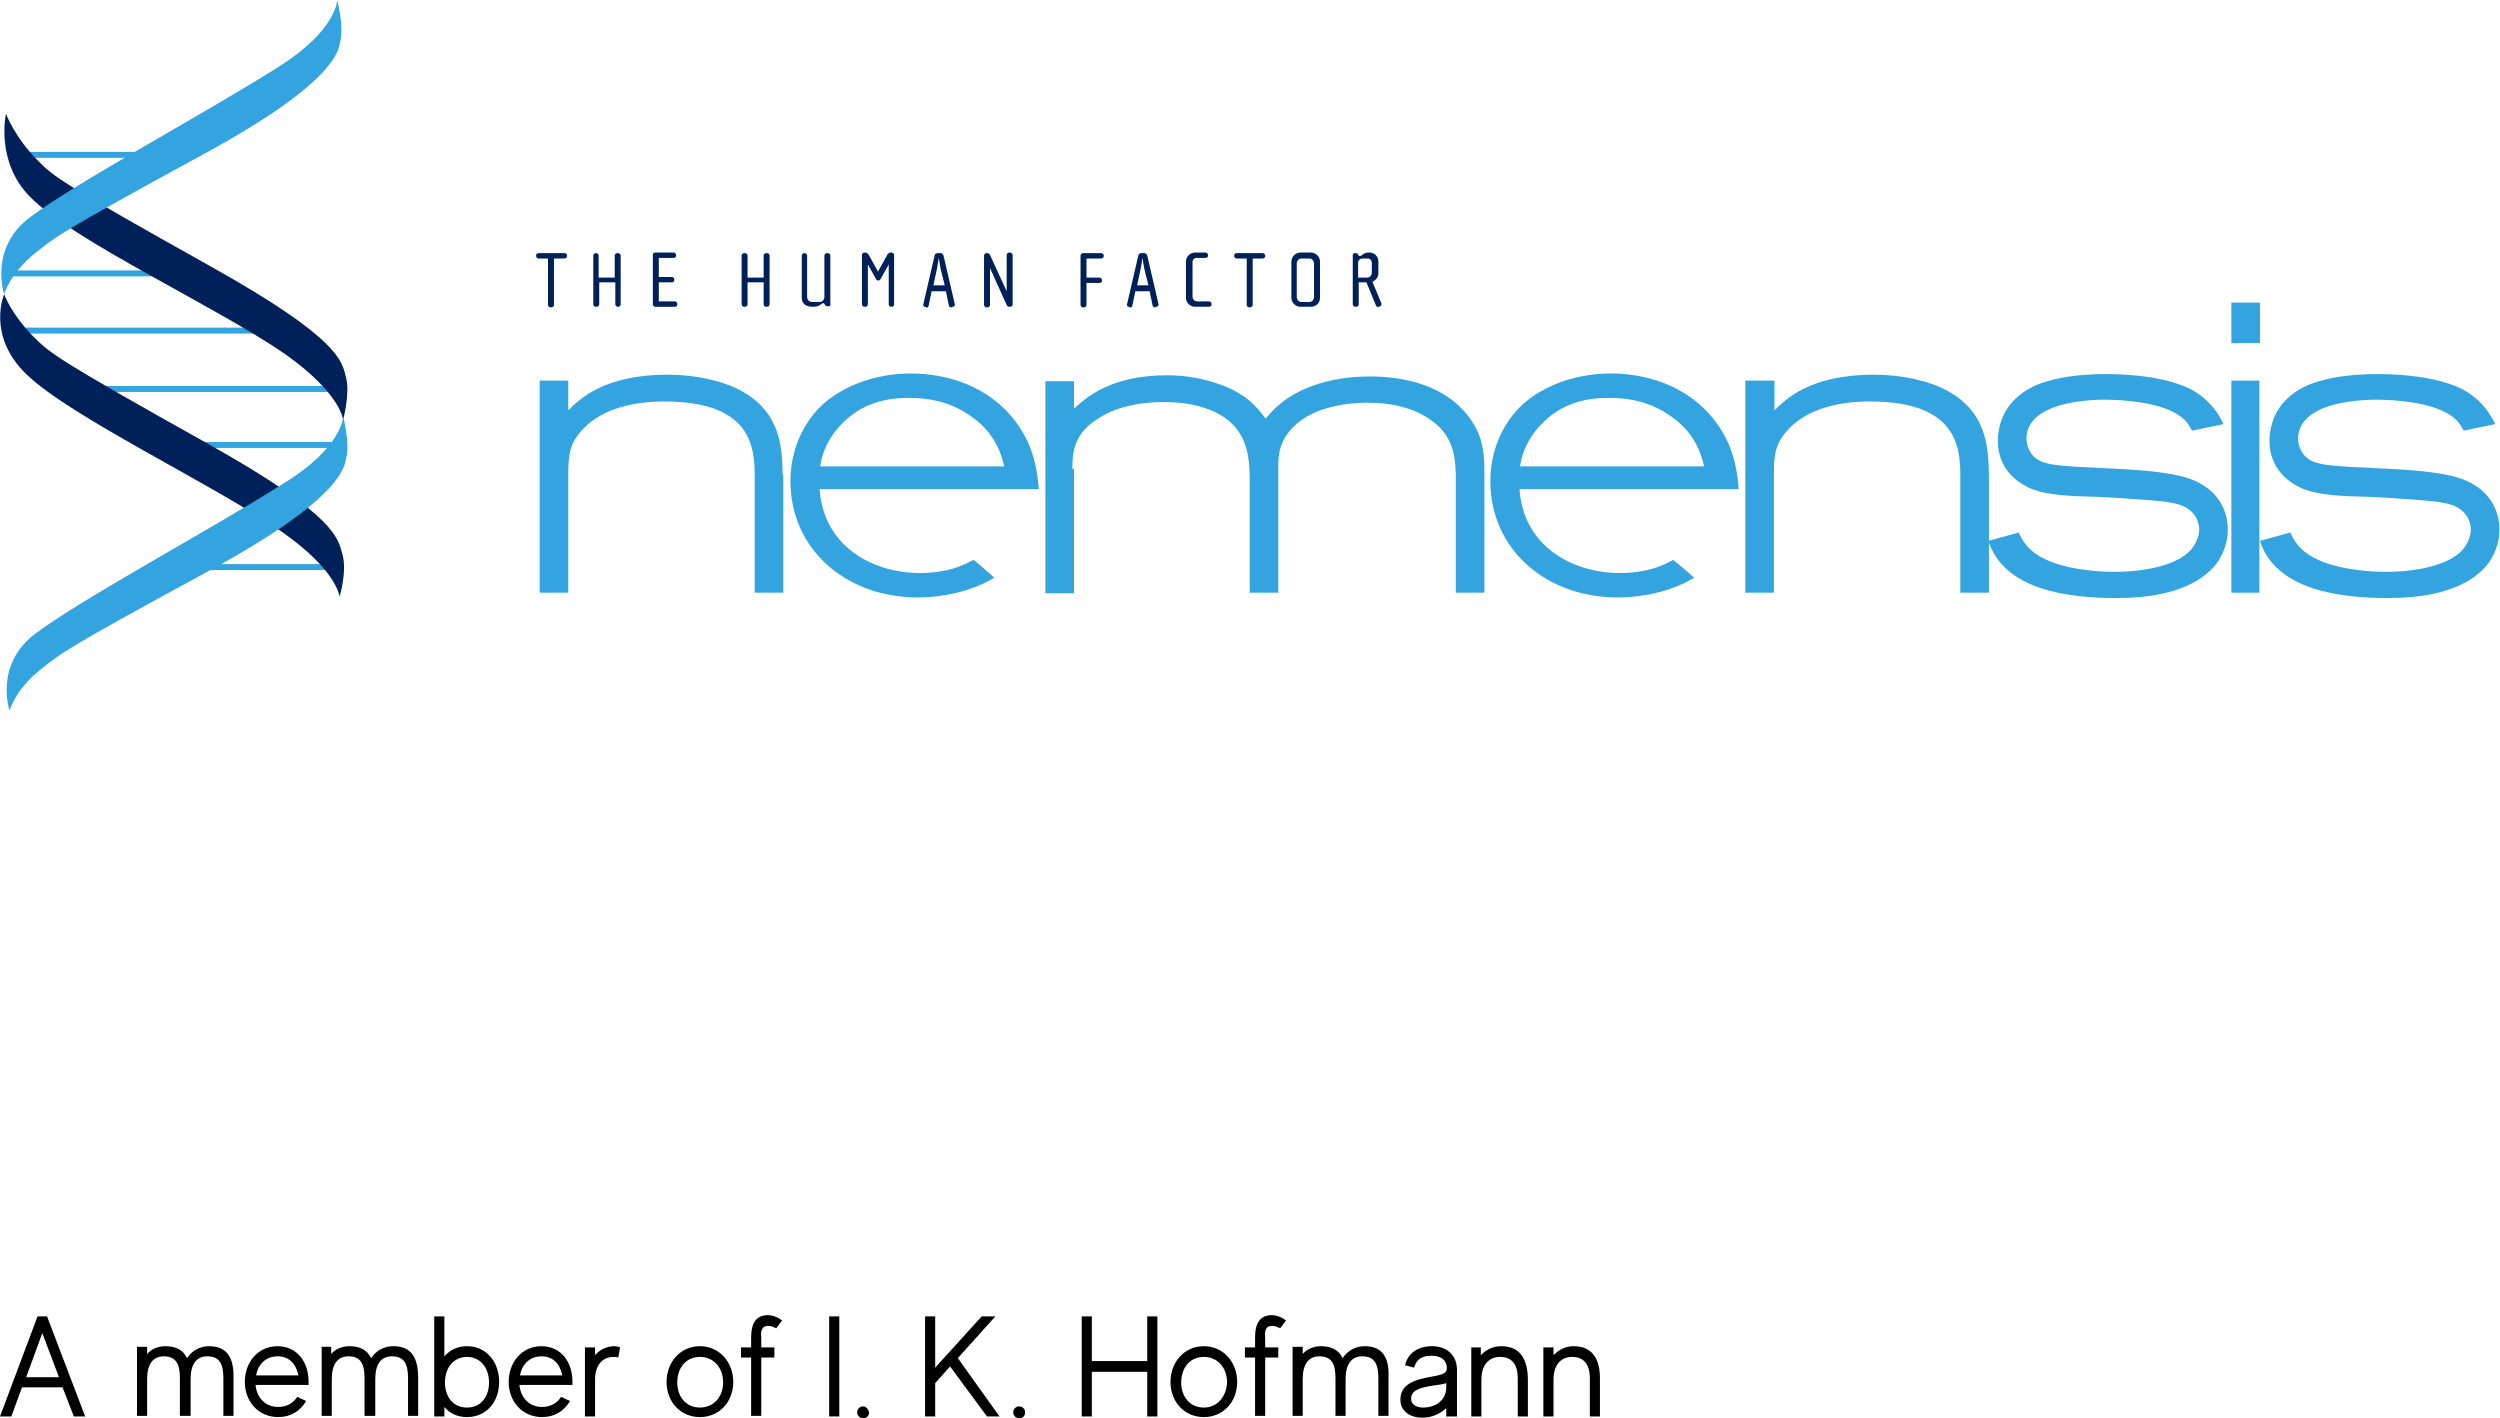 <?xml version="1.0" encoding="UTF-8"?>
<svg xmlns="http://www.w3.org/2000/svg" xmlns:xlink="http://www.w3.org/1999/xlink" version="1.1" x="0px" y="0px" viewBox="0 0 419.7 238.1" style="enable-background:new 0 0 419.7 238.1;" xml:space="preserve">
<style type="text/css">
	.st0{fill:#898A8A;}
	.st1{fill:#D8000F;}
	.st2{fill:#141413;}
	.st3{fill:#4D1F0D;}
	.st4{fill:#747474;}
	.st5{fill:#8B8B8A;}
	.st6{fill:#C52F44;}
	.st7{fill:#D9000F;}
	.st8{fill:#16313C;}
	.st9{fill:url(#SVGID_1_);}
	.st10{fill:url(#SVGID_2_);}
	.st11{fill:url(#SVGID_3_);}
	.st12{fill:#FFFFFF;}
	.st13{fill:#00205A;}
	.st14{fill-rule:evenodd;clip-rule:evenodd;fill:#00205A;}
	.st15{fill:#33A4DF;}
	.st16{fill-rule:evenodd;clip-rule:evenodd;fill:#33A4DF;}
	.st17{fill:none;stroke:#141413;stroke-width:2.059;}
	.st18{fill:#E6813C;}
	.st19{fill:#F3F3F3;}
	.st20{fill:#747473;}
	.st21{fill:#0A71A9;}
	.st22{fill:#4E9EDA;}
	.st23{fill:url(#SVGID_4_);}
</style>
<g id="Heinrich__x26__Coll.">
</g>
<g id="actuell">
</g>
<g id="Jobboxx">
</g>
<g id="nemensis_D">
</g>
<g id="Heinrich__x26__Coll._negativ">
</g>
<g id="nemensis_ch">
	<g>
		<path d="M264.2,226c-1.4,0-2.5,0.6-3.4,1.5v-1.3h-1.7v11.6h1.7v-6.2c0-2.5,1.3-3.8,3.1-3.8c1.9,0,3,1.1,3,3.6v6.4h1.7v-6.4    C268.6,227.1,266.4,226,264.2,226 M252,226c-1.4,0-2.5,0.6-3.4,1.5v-1.3H247v11.6h1.7v-6.2c0-2.5,1.3-3.8,3.1-3.8    c1.9,0,3,1.1,3,3.6v6.4h1.7v-6.4C256.4,227.1,254.3,226,252,226 M238.9,236.3c-0.6,0-2-0.2-2-1.5s1.2-1.8,3.7-2.2    c0.9-0.1,1.6-0.2,2.2-0.4v0.5C242.9,234.9,241.2,236.3,238.9,236.3 M244.6,237.8c0,0,0-5.4,0-7.8c0-2.4-1.6-4-4.2-4    c-2.8,0-4.2,1.6-4.5,3.2l1.5,0.4c0.3-1,0.9-2,2.9-2c2.2,0,2.6,1.3,2.6,2.1c0,0.8-0.7,1.1-2.5,1.4c-3.6,0.6-5.3,1.6-5.3,3.9    c0,1.9,1.6,3,3.7,3c1.7,0,3-0.7,4-1.6v1.4H244.6z M229.1,226c-1.6,0-2.9,0.8-3.7,2c-0.7-1.5-2.1-2-3.6-2c-1.3,0-2.4,0.5-3.1,1.3    v-1.2H217v11.6h1.7v-6.2c0-2.5,1-3.8,2.8-3.8c1.9,0,2.7,1.1,2.7,3.6v6.4h1.7v-6.2c0-2.5,1-3.8,2.8-3.8c1.9,0,2.7,1.1,2.7,3.6v6.4    h1.7v-6.4C233.3,227.1,231.4,226,229.1,226 M212.8,222.8c0.4-0.3,1.3-0.3,2.1,0.2l1-1.3c-0.8-0.7-2-1-2.8-0.9    c-1.5,0.2-2.4,1.2-2.4,3.8v1.6h-1.7v1.7h1.7v9.8h1.7v-9.8h2.2v-1.7h-2.2v-1.5C212.3,223.7,212.4,223.2,212.8,222.8 M202.1,236.3    c-2.4,0-3.8-1.9-3.8-4.2c0-2.4,1.4-4.3,3.8-4.3c2.4,0,3.9,1.9,3.9,4.3C205.9,234.4,204.4,236.3,202.1,236.3 M202.1,226    c-3.3,0-5.6,2.7-5.6,6c0,3.3,2.3,5.9,5.6,5.9c3.3,0,5.6-2.6,5.6-5.9C207.7,228.7,205.4,226,202.1,226 M192.6,221v7.5h-9.3V221    h-1.7v16.8h1.7v-7.5h9.3v7.5h1.7V221H192.6z M171.1,236.1c-0.5,0-1,0.4-1,1c0,0.5,0.4,1,1,1c0.6,0,1-0.4,1-1    C172.1,236.6,171.7,236.1,171.1,236.1 M165.7,237.8h2.1l-7-9.8l6.3-7h-2.3l-7.8,8.6V221h-1.7v16.8h1.7v-5.6l2.5-2.8L165.7,237.8z     M144.9,236.1c-0.5,0-1,0.4-1,1c0,0.5,0.4,1,1,1c0.6,0,1-0.4,1-1C145.8,236.6,145.4,236.1,144.9,236.1 M139.2,237.8h1.7V221h-1.7    V237.8z M128.2,222.8c0.4-0.3,1.3-0.3,2.1,0.2l1-1.3c-0.8-0.7-2-1-2.8-0.9c-1.5,0.2-2.4,1.2-2.4,3.8v1.6h-1.7v1.7h1.7v9.8h1.7    v-9.8h2.2v-1.7h-2.2v-1.5C127.7,223.7,127.8,223.2,128.2,222.8 M117.5,236.3c-2.4,0-3.8-1.9-3.8-4.2c0-2.4,1.4-4.3,3.8-4.3    s3.9,1.9,3.9,4.3C121.4,234.4,119.9,236.3,117.5,236.3 M117.5,226c-3.3,0-5.6,2.7-5.6,6c0,3.3,2.3,5.9,5.6,5.9    c3.3,0,5.6-2.6,5.6-5.9C123.1,228.7,120.8,226,117.5,226 M103.2,226c-1.4,0-2.5,0.6-3.3,1.5v-1.3h-1.7v11.6h1.7v-6.2    c0-2.5,1.3-3.8,3.1-3.8c0.3,0,0.6,0,0.8,0.1l0.3-1.7C103.8,226.1,103.5,226,103.2,226 M90.9,227.7c2,0,3.1,1.3,3.5,3.2h-7.1    C87.6,229.1,88.9,227.7,90.9,227.7 M90.9,226c-3.3,0-5.5,2.7-5.5,6c0,3.3,2.3,5.9,5.6,5.9c2.1,0,3.7-1,4.7-2.7l-1.5-0.7    c-0.7,1.1-1.8,1.7-3.2,1.7c-2.2,0-3.6-1.6-3.8-3.7h8.9c0-0.2,0-0.4,0-0.6C96.1,228.7,94.2,226,90.9,226 M78.4,236.3    c-2.4,0-3.7-1.9-3.7-4.2c0-2.4,1.4-4.3,3.7-4.3s3.7,1.9,3.7,4.3C82.1,234.4,80.8,236.3,78.4,236.3 M78.4,226    c-1.7,0-2.9,0.7-3.8,1.7V221h-1.7v16.8h1.7v-1.6c0.9,1.1,2.2,1.7,3.8,1.7c3.3,0,5.4-2.6,5.4-5.9C83.8,228.7,81.7,226,78.4,226     M66,226c-1.6,0-2.9,0.8-3.7,2c-0.7-1.5-2.1-2-3.6-2c-1.3,0-2.4,0.5-3.1,1.3v-1.2H54v11.6h1.7v-6.2c0-2.5,1-3.8,2.8-3.8    c1.9,0,2.7,1.1,2.7,3.6v6.4H63v-6.2c0-2.5,1-3.8,2.8-3.8c1.9,0,2.7,1.1,2.7,3.6v6.4h1.7v-6.4C70.2,227.1,68.4,226,66,226     M46.6,227.7c2,0,3.1,1.3,3.5,3.2H43C43.3,229.1,44.6,227.7,46.6,227.7 M46.6,226c-3.3,0-5.5,2.7-5.5,6c0,3.3,2.3,5.9,5.6,5.9    c2.1,0,3.7-1,4.7-2.7l-1.5-0.7c-0.7,1.1-1.8,1.7-3.2,1.7c-2.2,0-3.6-1.6-3.8-3.7h8.9c0-0.2,0-0.4,0-0.6    C51.8,228.7,49.9,226,46.6,226 M35.1,226c-1.6,0-2.9,0.8-3.7,2c-0.7-1.5-2.1-2-3.6-2c-1.3,0-2.4,0.5-3.1,1.3v-1.2H23v11.6h1.7    v-6.2c0-2.5,1-3.8,2.8-3.8c1.9,0,2.7,1.1,2.7,3.6v6.4H32v-6.2c0-2.5,1-3.8,2.8-3.8c1.9,0,2.7,1.1,2.7,3.6v6.4h1.7v-6.4    C39.3,227.1,37.4,226,35.1,226 M4.4,231.2l2.7-7.4l2.8,7.4H4.4z M12.4,237.8h1.9L7.9,221H6.3L0,237.8h1.9l1.8-4.9h6.8L12.4,237.8z    "></path>
	</g>
	<g>
		<g>
			<path class="st13" d="M95.2,43v-0.1c0-0.2-0.2-0.4-0.4-0.4h-4.4c-0.2,0-0.4,0.1-0.4,0.4V43c0,0.2,0.2,0.4,0.4,0.4H92v7.8     c0,0.2,0.2,0.4,0.4,0.4h0.2c0.2,0,0.4-0.2,0.4-0.4v-7.8h1.7C95,43.4,95.2,43.2,95.2,43L95.2,43z"></path>
			<path class="st13" d="M104.2,51.1v-8.2c0-0.2-0.2-0.4-0.4-0.4h-0.2c-0.2,0-0.4,0.2-0.4,0.4v3.7h-2.7v-3.7c0-0.2-0.2-0.4-0.4-0.4     H100c-0.2,0-0.4,0.2-0.4,0.4v8.2c0,0.2,0.2,0.4,0.4,0.4h0.2c0.2,0,0.4-0.2,0.4-0.4v-3.7h2.7v3.7c0,0.2,0.2,0.4,0.4,0.4h0.2     C104,51.5,104.2,51.3,104.2,51.1L104.2,51.1z"></path>
			<path class="st13" d="M113.7,51.1V51c0-0.2-0.2-0.4-0.4-0.4h-2.7v-3.2h2.2c0.2,0,0.4-0.1,0.4-0.4v-0.1c0-0.2-0.2-0.4-0.4-0.4     h-2.2v-3.2h2.5c0.2,0,0.4-0.1,0.4-0.4v-0.1c0-0.2-0.2-0.4-0.4-0.4H110c-0.2,0-0.4,0.1-0.4,0.4v8.3c0,0.2,0.2,0.4,0.4,0.4h3.3     C113.5,51.5,113.7,51.4,113.7,51.1L113.7,51.1z"></path>
			<path class="st13" d="M129.2,51.1v-8.2c0-0.2-0.2-0.4-0.4-0.4h-0.2c-0.2,0-0.4,0.2-0.4,0.4v3.7h-2.7v-3.7c0-0.2-0.2-0.4-0.4-0.4     h-0.2c-0.2,0-0.4,0.2-0.4,0.4v8.2c0,0.2,0.2,0.4,0.4,0.4h0.2c0.2,0,0.4-0.2,0.4-0.4v-3.7h2.7v3.7c0,0.2,0.2,0.4,0.4,0.4h0.2     C129,51.5,129.2,51.3,129.2,51.1L129.2,51.1z"></path>
			<path class="st13" d="M139.4,51.2v-8.3c0-0.2-0.2-0.4-0.4-0.4h-0.2c-0.2,0-0.4,0.2-0.4,0.4v6.9c0,0.5-0.3,0.9-0.9,0.9h-1.1     c-0.6,0-0.9-0.4-0.9-0.9v-6.9c0-0.2-0.2-0.4-0.4-0.4H135c-0.2,0-0.4,0.2-0.4,0.4V50c0,0.8,0.5,1.5,1.8,1.5h0.2     c1,0,1.3-0.6,1.6-0.6c0.1,0,0.2,0.1,0.2,0.1l0.1,0.2c0.1,0.1,0.2,0.2,0.3,0.2h0.2C139.3,51.5,139.4,51.3,139.4,51.2L139.4,51.2z"></path>
			<path class="st13" d="M150.1,51.1v-8.3c0-0.2-0.2-0.4-0.4-0.4h-0.2c-0.2,0-0.4,0.2-0.5,0.3l-1.6,2.9l-1.6-2.9     c-0.1-0.1-0.3-0.3-0.5-0.3h-0.2c-0.2,0-0.4,0.2-0.4,0.4v8.3c0,0.2,0.2,0.4,0.4,0.4h0.2c0.2,0,0.4-0.2,0.4-0.4v-6.7l1.4,2.5     c0.1,0.1,0.2,0.2,0.3,0.2h0.1c0.1,0,0.2-0.1,0.3-0.2l1.4-2.5v6.7c0,0.2,0.2,0.4,0.4,0.4h0.2C149.9,51.5,150.1,51.3,150.1,51.1     L150.1,51.1z"></path>
			<path class="st14" d="M160.3,51.2c0,0,0-0.1,0-0.1l-1.9-8.2c-0.1-0.3-0.3-0.4-0.5-0.4h-0.5c-0.3,0-0.5,0.2-0.5,0.4l-1.9,8.2     c0,0,0,0.1,0,0.1c0,0.2,0.1,0.3,0.3,0.3l0.2,0.1c0.2,0.1,0.4-0.1,0.4-0.3l0.5-2.4h2.4l0.5,2.4c0,0.2,0.2,0.3,0.4,0.3l0.2-0.1     C160.2,51.5,160.3,51.3,160.3,51.2L160.3,51.2z M158.6,47.9h-1.9l0.6-2.8c0.1-0.6,0.3-1.8,0.3-1.8h0c0,0,0.2,1.2,0.3,1.8     L158.6,47.9L158.6,47.9z"></path>
			<path class="st13" d="M170,51.1v-8.3c0-0.2-0.2-0.4-0.4-0.4h-0.2c-0.2,0-0.4,0.2-0.4,0.4v6.1l-2.8-6.1c-0.1-0.2-0.3-0.3-0.4-0.3     h-0.2c-0.2,0-0.4,0.2-0.4,0.4v8.3c0,0.2,0.2,0.4,0.4,0.4h0.2c0.2,0,0.4-0.2,0.4-0.4V45l2.8,6.2c0,0,0.1,0.3,0.4,0.3h0.2     C169.8,51.5,170,51.4,170,51.1L170,51.1z"></path>
			<path class="st13" d="M185.3,43v-0.1c0-0.2-0.2-0.4-0.4-0.4h-3.1c-0.2,0-0.4,0.2-0.4,0.4v8.3c0,0.2,0.2,0.4,0.4,0.4h0.2     c0.2,0,0.4-0.2,0.4-0.4v-3.7h2.2c0.2,0,0.4-0.1,0.4-0.4v-0.1c0-0.2-0.2-0.4-0.4-0.4h-2.2v-3.2h2.5     C185.1,43.4,185.3,43.2,185.3,43L185.3,43z"></path>
			<path class="st14" d="M194.5,51.2c0,0,0-0.1,0-0.1l-1.9-8.2c-0.1-0.3-0.3-0.4-0.5-0.4h-0.5c-0.3,0-0.5,0.2-0.5,0.4l-1.9,8.2     c0,0,0,0.1,0,0.1c0,0.2,0.1,0.3,0.3,0.3l0.2,0.1c0.2,0.1,0.4-0.1,0.4-0.3l0.5-2.4h2.4l0.5,2.4c0,0.2,0.2,0.3,0.4,0.3l0.2-0.1     C194.3,51.5,194.5,51.3,194.5,51.2L194.5,51.2z M192.8,47.9h-1.9l0.6-2.8c0.1-0.6,0.3-1.8,0.3-1.8h0c0,0,0.2,1.2,0.3,1.8     L192.8,47.9L192.8,47.9z"></path>
			<path class="st13" d="M203.4,51.1V51c0-0.2-0.2-0.4-0.4-0.4h-2c-0.5,0-0.8-0.4-0.8-0.9v-5.7c0-0.4,0.3-0.7,0.7-0.7h1.5     c0.2,0,0.4-0.1,0.4-0.4v-0.1c0-0.2-0.2-0.4-0.4-0.4h-1.8c-0.8,0-1.5,0.7-1.5,1.5V50c0,0.8,0.7,1.5,1.5,1.5h2.2     C203.2,51.5,203.4,51.4,203.4,51.1L203.4,51.1z"></path>
			<path class="st13" d="M212.4,43v-0.1c0-0.2-0.2-0.4-0.4-0.4h-4.4c-0.2,0-0.4,0.1-0.4,0.4V43c0,0.2,0.2,0.4,0.4,0.4h1.7v7.8     c0,0.2,0.2,0.4,0.4,0.4h0.2c0.2,0,0.4-0.2,0.4-0.4v-7.8h1.7C212.2,43.4,212.4,43.2,212.4,43L212.4,43z"></path>
			<path class="st14" d="M221.6,50v-6.1c0-0.8-0.7-1.5-1.5-1.5h-1.8c-0.8,0-1.5,0.7-1.5,1.5V50c0,0.8,0.7,1.5,1.5,1.5h1.8     C220.9,51.5,221.6,50.9,221.6,50L221.6,50z M220.6,49.8c0,0.5-0.3,0.9-0.8,0.9h-1.3c-0.5,0-0.8-0.4-0.8-0.9v-5.5     c0-0.5,0.3-0.9,0.8-0.9h1.3c0.5,0,0.8,0.4,0.8,0.9V49.8L220.6,49.8z"></path>
			<path class="st14" d="M231.9,51.1c0-0.1,0-0.1,0-0.2l-1.5-3.6c0.5-0.2,1-0.7,1-1.4v-2c0-0.9-0.7-1.5-1.5-1.5h-0.2     c-0.8,0-1.1,0.6-1.4,0.6c-0.1,0-0.2-0.1-0.2-0.1l-0.2-0.3c0-0.1-0.1-0.1-0.3-0.1h-0.2c-0.2,0-0.3,0.2-0.3,0.3v8.3     c0,0.2,0.2,0.4,0.4,0.4h0.2c0.2,0,0.4-0.2,0.4-0.4v-3.7h1.3l1.6,3.9c0.1,0.2,0.3,0.3,0.5,0.2l0.2-0.1     C231.8,51.4,231.9,51.3,231.9,51.1L231.9,51.1z M230.3,45.8c0,0.4-0.3,0.8-0.8,0.8H228v-2.5c0-0.4,0.3-0.7,0.8-0.7h0.8     c0.5,0,0.7,0.4,0.7,0.7V45.8L230.3,45.8z"></path>
			<path class="st15" d="M131.4,79.8c-0.1-4.4-0.2-10.4-6.8-14.1c-3-1.7-7.7-2.8-12.5-2.8c-10.7,0-14.8,4.1-16.7,6v-5h-4.8v35.6h4.8     v-20c0-3.3,0.3-5.2,2.5-7.5c3.3-3.5,8.7-4.6,13.6-4.6c14.8,0,15.2,7.8,15.2,12.7v19.4h4.8V79.8L131.4,79.8z"></path>
			<path class="st16" d="M163.4,94c-1.5,0.8-3,1.5-5.4,1.9c-1.1,0.2-2.3,0.3-3.5,0.3c-8.3,0-16.3-4.7-16.9-14.1h36.8     c-0.3-3.2-0.8-8.4-5.6-13.3c-5.2-5.2-12-6.1-15.9-6.1c-6.5,0-12.2,2.5-15.4,5.8c-2.6,2.7-4.8,6.9-4.8,12.3     c0,11.3,9.2,19.5,21.4,19.5c3.9,0,8.8-0.9,12.8-3.3C167.1,97.1,163.7,94.1,163.4,94L163.4,94z M137.7,78.2     c0.2-1.2,0.7-3.8,3.2-6.6c3.7-4.1,8.1-4.8,11.7-4.8c4.9,0,7.9,1.4,10,2.8c4.3,2.8,5.4,6.3,6,8.7H137.7L137.7,78.2z"></path>
			<path class="st15" d="M180,78.7c0.1-2.7,0.1-6,4.8-8.7c1.4-0.9,4.8-2.5,10.5-2.5c2.7,0,5.3,0.3,7.8,1.3c6.3,2.5,6.6,7.6,6.7,11.1     v19.6h4.8V78.3c0-1.8,0.1-4.3,2.7-6.8c3.3-3.2,8.9-3.9,12.2-3.9c3.5,0,7.1,0.6,10.1,2.5c4.5,2.8,4.7,6.6,4.8,9.6v19.8h4.8v-21     c-0.1-2.9-0.3-5.6-2.9-8.9c-3.9-4.8-10.2-6.4-16.4-6.4c-6.4,0-13.5,1.9-17.4,7.1c-1.2-1.5-3-4.3-8.4-6c-2.7-0.9-5.5-1.3-8.2-1.3     c-9.4,0-13.5,3.7-15.6,5.6v-4.6h-4.8v35.6h4.8V78.7L180,78.7z"></path>
			<path class="st15" d="M333.9,79.8c-0.1-4.4-0.2-10.4-6.8-14.1c-3-1.7-7.7-2.8-12.5-2.8c-10.7,0-14.8,4.1-16.7,6v-5H293v35.6h4.8     v-20c0-3.3,0.3-5.2,2.5-7.5c3.3-3.5,8.7-4.6,13.6-4.6c14.8,0,15.2,7.8,15.2,12.7v19.4h4.8V79.8L333.9,79.8z"></path>
			<path class="st15" d="M333.8,90.8c2.6,8.1,13,9.6,21.5,9.6c5.5,0,10.7-0.9,14.4-3.5c1.2-0.9,2.3-1.9,3-3.2c0.8-1.4,1.3-3,1.3-4.8     c0-3.3-1.7-6.8-6.3-8.5c-1.4-0.5-3.5-1-7.8-1.4c-3.5-0.3-7.1-0.4-10.7-0.6c-4.7-0.3-6.6-0.5-7.9-1.9c-0.6-0.7-1.1-1.7-1.1-2.9     c0-0.4,0-2.7,2.7-4.3c3-1.9,8.1-2.2,10.4-2.2c3.1,0,9,0.4,12.3,2.5c1.5,0.9,2,2,2.4,2.7l5.3-1.1c-0.7-1.4-2-3.9-5.4-5.8     c-3.9-2-9.7-2.6-14.3-2.6c-2.7,0-6.8,0.2-10.2,1.3c-1.4,0.4-4.9,1.7-6.8,5.1c-0.9,1.7-1.2,3.4-1.2,4.8c0,4.6,3.1,7,5.7,8.1     c2.7,1,6.1,1.2,10.7,1.3c2.7,0.1,5.4,0.3,8.1,0.5c4.3,0.3,6.5,0.6,7.9,1.9c1.2,1.1,1.4,2.4,1.4,3.1c0,1.2-0.6,2.4-1.3,3.3     c-2.2,2.6-7.5,3.8-13,3.8c-3.6,0-8.5-0.6-11.5-2.1c-3-1.4-3.9-3.2-4.5-4.5L333.8,90.8L333.8,90.8z"></path>
			<path class="st16" d="M374.6,57.6h4.8v-6.8h-4.8V57.6L374.6,57.6z M374.6,99.5h4.7V63.9h-4.7V99.5L374.6,99.5z"></path>
			<path class="st15" d="M379.4,90.8c2.6,8.1,13,9.6,21.5,9.6c5.5,0,10.7-0.9,14.4-3.5c1.2-0.9,2.3-1.9,3-3.2c0.8-1.4,1.3-3,1.3-4.8     c0-3.3-1.7-6.8-6.3-8.5c-1.4-0.5-3.5-1-7.8-1.4c-3.5-0.3-7.1-0.4-10.7-0.6c-4.7-0.3-6.6-0.5-7.9-1.9c-0.6-0.7-1.1-1.7-1.1-2.9     c0-0.4,0-2.7,2.7-4.3c3-1.9,8.1-2.2,10.4-2.2c3.1,0,9,0.4,12.3,2.5c1.5,0.9,2,2,2.4,2.7l5.3-1.1c-0.7-1.4-2-3.9-5.4-5.8     c-3.9-2-9.7-2.6-14.3-2.6c-2.7,0-6.8,0.2-10.2,1.3c-1.4,0.4-4.9,1.7-6.8,5.1c-0.9,1.7-1.2,3.4-1.2,4.8c0,4.6,3.1,7,5.7,8.1     c2.7,1,6.1,1.2,10.7,1.3c2.7,0.1,5.4,0.3,8.1,0.5c4.3,0.3,6.5,0.6,7.9,1.9c1.2,1.1,1.4,2.4,1.4,3.1c0,1.2-0.6,2.4-1.3,3.3     c-2.2,2.6-7.5,3.8-13,3.8c-3.6,0-8.5-0.6-11.5-2.1c-3-1.4-3.9-3.2-4.5-4.5L379.4,90.8L379.4,90.8z"></path>
			<path class="st16" d="M280.9,94c-1.5,0.8-3,1.5-5.4,1.9c-1.1,0.2-2.3,0.3-3.5,0.3c-8.3,0-16.3-4.7-16.9-14.1h36.8     c-0.3-3.2-0.8-8.4-5.6-13.3c-5.2-5.2-12-6.1-15.9-6.1c-6.5,0-12.2,2.5-15.4,5.8c-2.6,2.7-4.8,6.9-4.8,12.3     c0,11.3,9.2,19.5,21.4,19.5c3.9,0,8.8-0.9,12.8-3.3C284.6,97.1,281.1,94.1,280.9,94L280.9,94z M255.2,78.2     c0.2-1.2,0.7-3.8,3.2-6.6c3.7-4.1,8.1-4.8,11.7-4.8c4.9,0,7.9,1.4,10,2.8c4.3,2.8,5.4,6.3,6,8.7H255.2L255.2,78.2z"></path>
		</g>
		<g>
			<g>
				<rect x="3.2" y="55" class="st15" width="39.3" height="1"></rect>
				<rect x="16.1" y="64.8" class="st15" width="39.3" height="1"></rect>
				<rect x="1.8" y="45.4" class="st15" width="23.6" height="1"></rect>
				<rect x="32.8" y="74.2" class="st15" width="23.6" height="1"></rect>
				<rect x="31.1" y="94.7" class="st15" width="23.6" height="1"></rect>
				<rect x="2.3" y="25.5" class="st15" width="23.6" height="1"></rect>
			</g>
			<path class="st13" d="M57,100.2c0,0,1.3-4.3,0.5-7.1c-0.8-2.7-0.8-6.4-22.6-18.6C9.7,60.4,8.4,59.3,5.7,56.6     c-3.8-3.8-5-7.2-5-7.2s-3,6.9,3.7,13.4c7.4,7.2,31.2,18.4,42.8,26.4C56.7,95.8,57,100.2,57,100.2z"></path>
			<path class="st13" d="M57.6,70.5c0,0,1.2-4.5,0.5-7.1c-0.7-2.7-0.8-6.4-22.6-18.6C10.3,30.7,8.9,29.6,6.3,26.9     c-3.8-3.8-5.3-7.8-5.3-7.8s-1.8,8,4,13.9c7.2,7.4,31.2,18.4,42.8,26.4C57.3,66.1,57.6,70.5,57.6,70.5z"></path>
			<path class="st15" d="M56.6,0c0,0,1.2,4.4,0.5,7.1c-0.3,1.1-0.2,6.4-22.6,18.6C9.2,39.5,9.6,39.6,5.9,42.5     c-4.2,3.3-5.2,6.9-5.2,6.9s-2.6-7.7,4.3-12.9c8-6,29.5-17.5,41.8-25.3C56.6,5,56.6,0,56.6,0z"></path>
			<path class="st15" d="M57.6,69.9c0,0,1.2,4.4,0.5,7.1c-0.3,1.1-0.2,6.4-22.6,18.6c-25.4,13.8-25,13.9-28.7,16.8     c-4.2,3.3-5.2,6.9-5.2,6.9s-2.6-7.7,4.3-12.9c8-6,29.5-17.5,41.8-25.3C57.6,75,57.6,69.9,57.6,69.9z"></path>
		</g>
	</g>
</g>
<g id="LOTT">
</g>
<g id="experts">
</g>
</svg>
